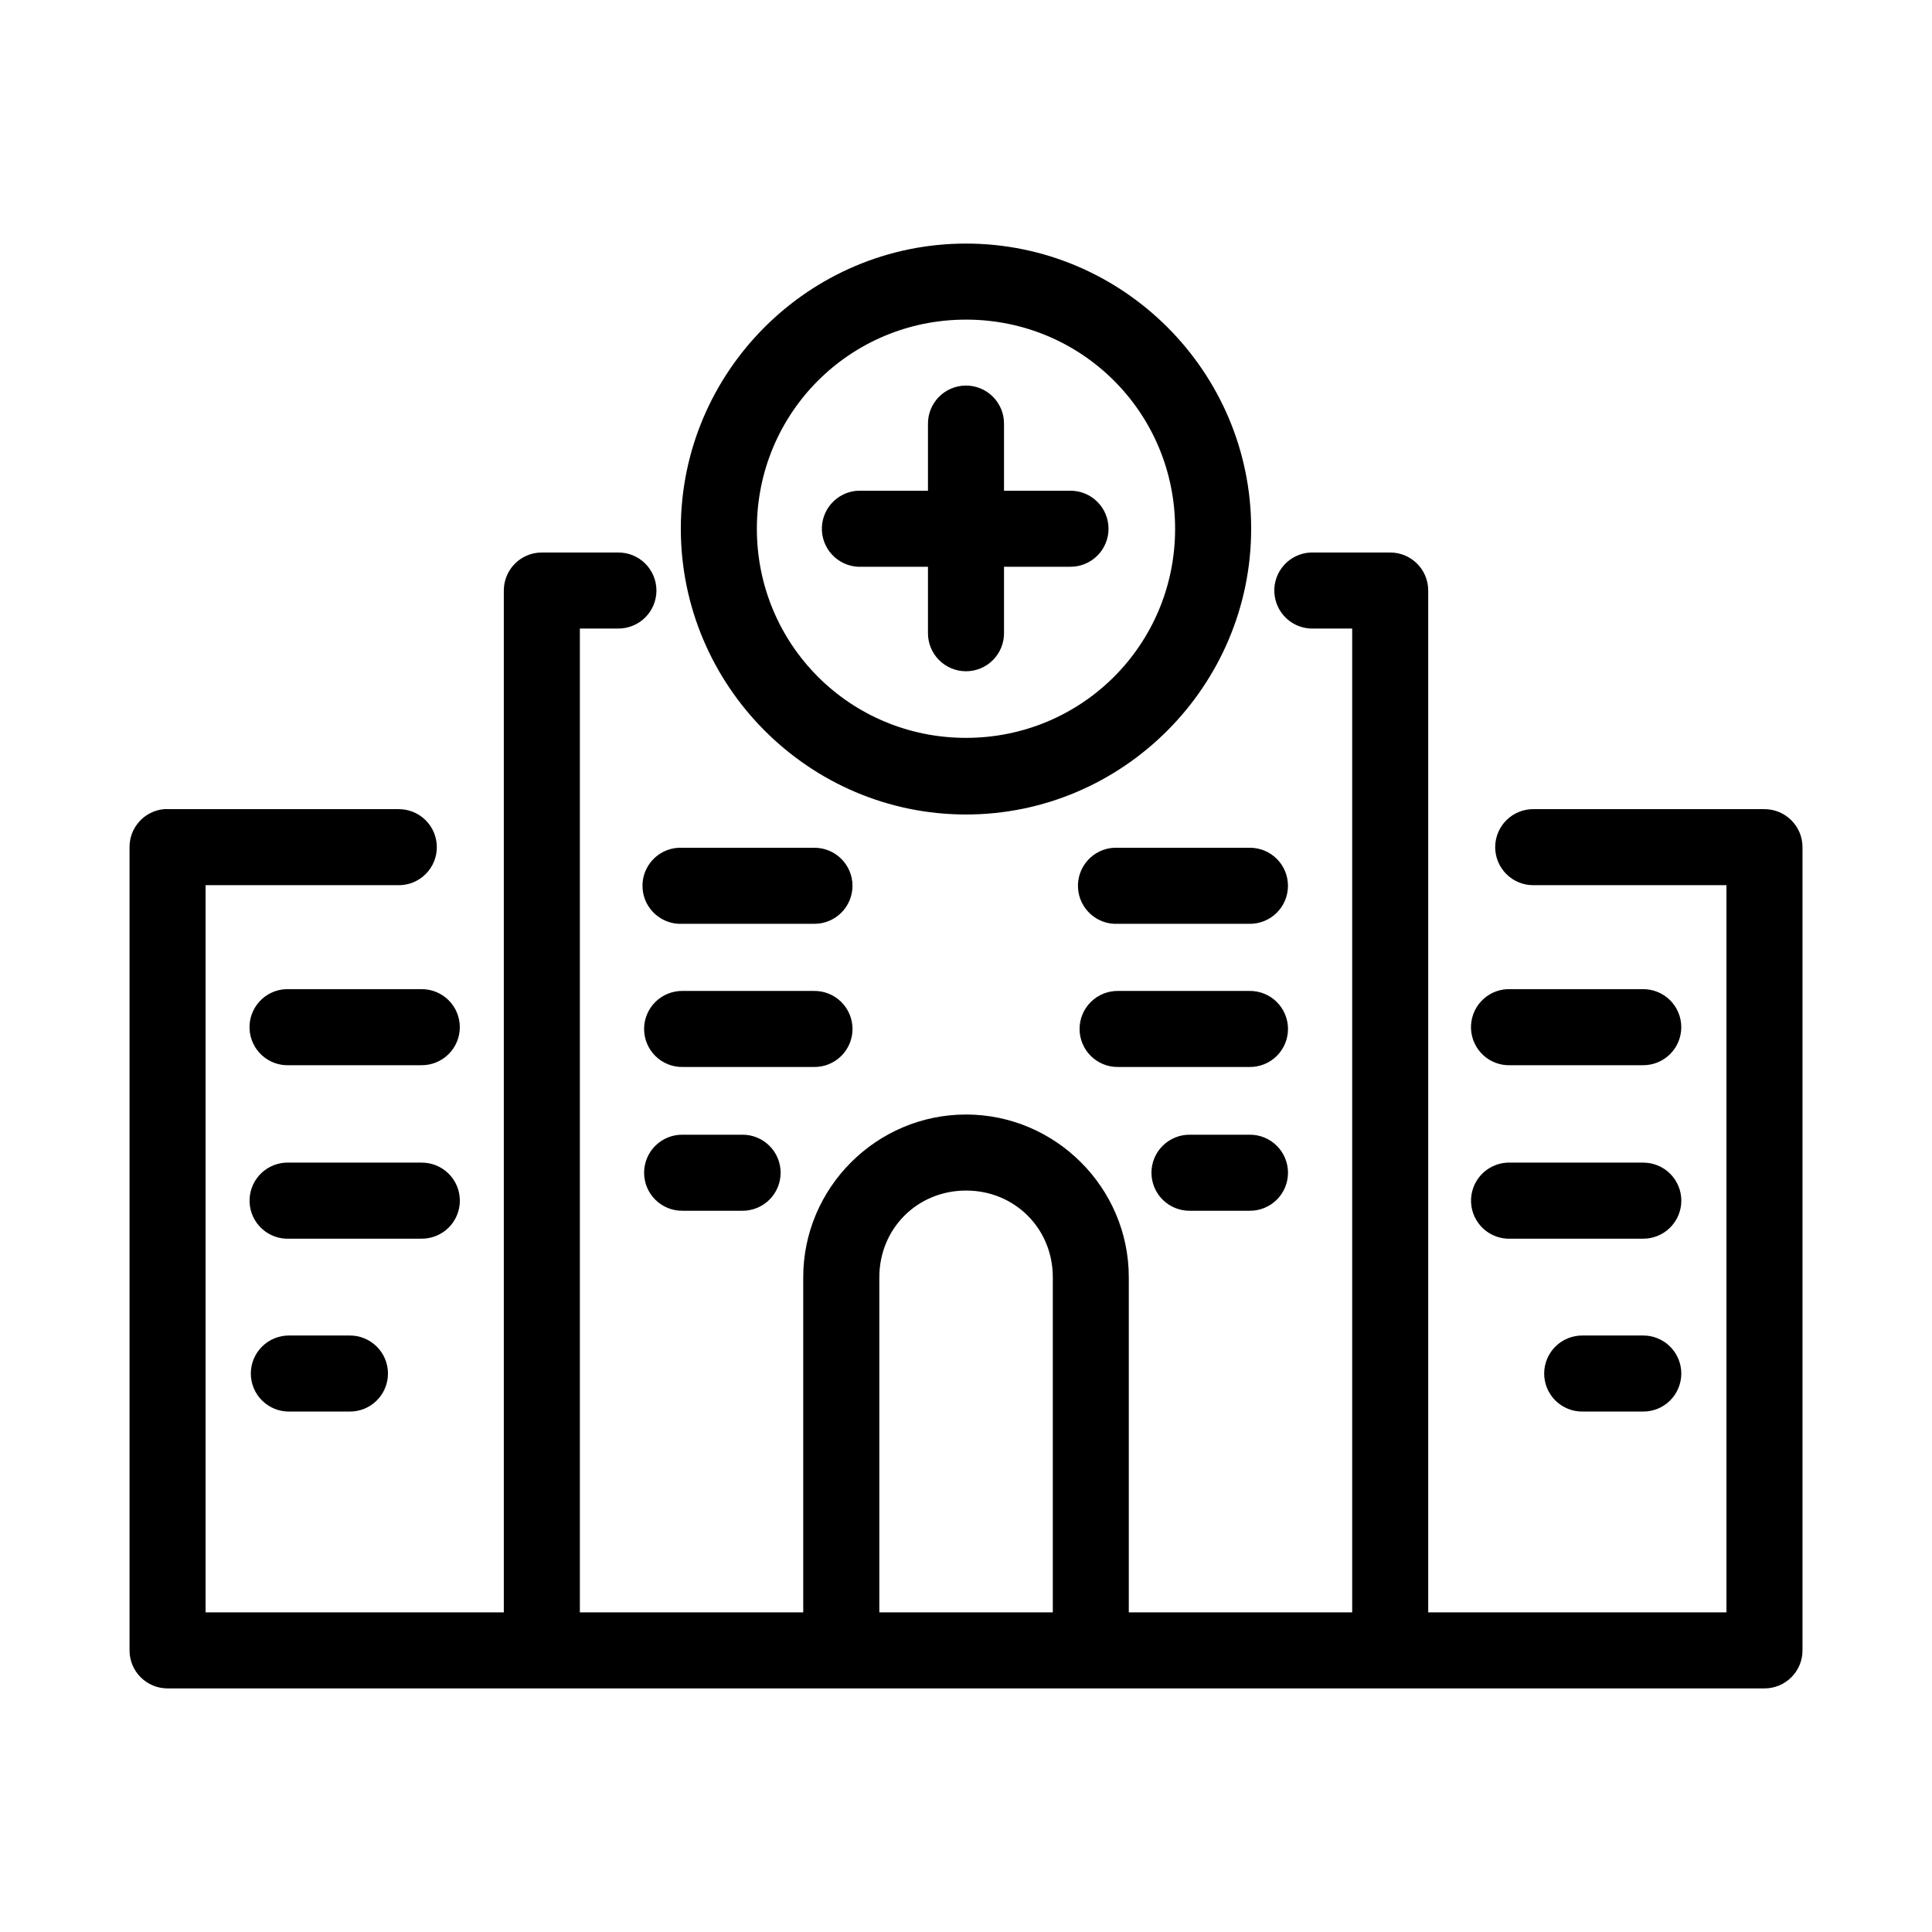 <?xml version="1.0" encoding="UTF-8"?>
<!-- Uploaded to: SVG Repo, www.svgrepo.com, Generator: SVG Repo Mixer Tools -->
<svg fill="#000000" width="800px" height="800px" version="1.1" viewBox="144 144 512 512" xmlns="http://www.w3.org/2000/svg">
 <path d="m400 208.55c-41.617 0-75.574 33.953-75.574 75.57 0 41.617 33.957 75.73 75.574 75.73s75.57-34.113 75.57-75.73c0-41.617-33.953-75.57-75.57-75.57zm0 20.152c30.727 0 55.418 24.691 55.418 55.418 0 30.727-24.691 55.422-55.418 55.422s-55.422-24.695-55.422-55.422c0-30.727 24.695-55.418 55.422-55.418zm-0.16 17.477c-2.672 0.043-5.219 1.145-7.078 3.062-1.859 1.918-2.883 4.5-2.84 7.172v17.633h-17.477c-0.367-0.02-0.734-0.02-1.102 0-2.672 0.145-5.176 1.348-6.965 3.34-1.785 1.992-2.707 4.613-2.562 7.285 0.148 2.676 1.352 5.18 3.344 6.965 1.992 1.785 4.613 2.707 7.285 2.562h17.477v17.477c-0.039 2.695 1.008 5.297 2.902 7.215 1.891 1.922 4.477 3.004 7.176 3.004 2.695 0 5.281-1.082 7.176-3.004 1.891-1.918 2.938-4.519 2.898-7.215v-17.477h17.477c2.695 0.039 5.297-1.008 7.219-2.902 1.918-1.891 3-4.477 3-7.176 0-2.695-1.082-5.281-3-7.176-1.922-1.895-4.523-2.938-7.219-2.898h-17.477v-17.633c0.043-2.727-1.02-5.356-2.949-7.285-1.93-1.93-4.559-2.992-7.285-2.949zm-112.25 44.242c-5.566 0-10.074 4.508-10.074 10.074v270.8h-79.035v-192.71h51.168c2.691 0.012 5.277-1.055 7.176-2.965 1.902-1.906 2.961-4.496 2.938-7.191-0.02-2.691-1.117-5.266-3.047-7.144-1.93-1.875-4.531-2.902-7.227-2.852h-61.086c-0.316-0.016-0.629-0.016-0.945 0-5.191 0.488-9.152 4.859-9.129 10.078v212.86c0 5.562 4.508 10.074 10.074 10.074h423.2c5.566 0 10.078-4.512 10.078-10.074v-212.86c0-5.566-4.512-10.078-10.078-10.078h-61.086c-2.691-0.051-5.293 0.977-7.227 2.852-1.93 1.879-3.027 4.453-3.047 7.144-0.023 2.695 1.035 5.285 2.938 7.191 1.898 1.91 4.484 2.977 7.18 2.965h51.168v192.71h-79.035v-270.8c0-5.566-4.512-10.074-10.078-10.074h-20.152c-0.312-0.016-0.629-0.016-0.945 0-2.672 0.121-5.184 1.305-6.988 3.281-1.801 1.98-2.742 4.594-2.617 7.266s1.309 5.188 3.285 6.988c1.98 1.801 4.594 2.742 7.266 2.617h10.078v260.72h-59.199v-88.797c0-23.727-19.414-43.137-43.137-43.137-23.727 0-43.141 19.41-43.141 43.137v88.797h-59.195v-260.72h10.074c2.695 0.035 5.297-1.008 7.219-2.902 1.918-1.895 3-4.477 3-7.176 0-2.699-1.082-5.281-3-7.176-1.922-1.895-4.523-2.938-7.219-2.898zm36.211 78.246c-5.566 0.305-9.828 5.062-9.523 10.629 0.305 5.562 5.062 9.828 10.625 9.523h34.797c2.695 0.039 5.297-1.008 7.215-2.902 1.922-1.891 3.004-4.477 3.004-7.176 0-2.695-1.082-5.281-3.004-7.176-1.918-1.891-4.519-2.938-7.215-2.898h-34.797c-0.367-0.02-0.734-0.02-1.102 0zm115.41 0c-5.566 0.305-9.832 5.062-9.527 10.629 0.305 5.562 5.062 9.828 10.629 9.523h34.793c2.695 0.039 5.297-1.008 7.219-2.902 1.918-1.891 3-4.477 3-7.176 0-2.695-1.082-5.281-3-7.176-1.922-1.891-4.523-2.938-7.219-2.898h-34.793c-0.367-0.02-0.738-0.02-1.102 0zm-219.47 37.473c-2.676 0.121-5.188 1.305-6.988 3.281-1.801 1.98-2.746 4.594-2.617 7.266 0.125 2.672 1.305 5.188 3.285 6.988 1.977 1.801 4.59 2.742 7.262 2.617h34.953c2.699 0.035 5.297-1.008 7.219-2.902s3-4.477 3-7.176c0-2.699-1.078-5.281-3-7.176-1.922-1.895-4.519-2.938-7.219-2.898h-34.953c-0.312-0.016-0.629-0.016-0.941 0zm323.7 0c-2.672 0.121-5.184 1.305-6.988 3.281-1.801 1.98-2.742 4.594-2.617 7.266s1.309 5.188 3.285 6.988c1.98 1.801 4.594 2.742 7.266 2.617h34.953c2.695 0.035 5.297-1.008 7.215-2.902 1.922-1.895 3.004-4.477 3.004-7.176 0-2.699-1.082-5.281-3.004-7.176-1.918-1.895-4.519-2.938-7.215-2.898h-34.953c-0.312-0.016-0.629-0.016-0.945 0zm-218.53 0.469c-2.695-0.035-5.297 1.008-7.215 2.902-1.922 1.895-3.004 4.477-3.004 7.176 0 2.695 1.082 5.281 3.004 7.176 1.918 1.895 4.519 2.938 7.215 2.898h34.797c2.695 0.039 5.297-1.004 7.215-2.898 1.922-1.895 3.004-4.481 3.004-7.176 0-2.699-1.082-5.281-3.004-7.176-1.918-1.895-4.519-2.938-7.215-2.902zm115.41 0c-2.699-0.035-5.297 1.008-7.219 2.902-1.922 1.895-3.004 4.477-3.004 7.176 0 2.695 1.082 5.281 3.004 7.176 1.922 1.895 4.519 2.938 7.219 2.898h34.793c2.695 0.039 5.297-1.004 7.219-2.898 1.918-1.895 3-4.481 3-7.176 0-2.699-1.082-5.281-3-7.176-1.922-1.895-4.523-2.938-7.219-2.902zm-115.41 38.102c-2.695-0.039-5.297 1.008-7.215 2.902-1.922 1.891-3.004 4.477-3.004 7.176 0 2.695 1.082 5.281 3.004 7.176 1.918 1.891 4.519 2.938 7.215 2.898h15.746c2.695 0.039 5.297-1.008 7.215-2.898 1.922-1.895 3.004-4.481 3.004-7.176 0-2.699-1.082-5.285-3.004-7.176-1.918-1.895-4.519-2.941-7.215-2.902zm134.46 0c-2.699-0.039-5.297 1.008-7.219 2.902-1.922 1.891-3.004 4.477-3.004 7.176 0 2.695 1.082 5.281 3.004 7.176 1.922 1.891 4.519 2.938 7.219 2.898h15.742c2.695 0.039 5.297-1.008 7.219-2.898 1.918-1.895 3-4.481 3-7.176 0-2.699-1.082-5.285-3-7.176-1.922-1.895-4.523-2.941-7.219-2.902zm-239.62 7.398c-2.676 0.125-5.188 1.309-6.988 3.285-1.801 1.98-2.746 4.594-2.617 7.266 0.125 2.672 1.305 5.188 3.285 6.988 1.977 1.801 4.59 2.742 7.262 2.617h34.953c2.699 0.035 5.297-1.008 7.219-2.902s3-4.477 3-7.176-1.078-5.281-3-7.176-4.519-2.938-7.219-2.902h-34.953c-0.312-0.012-0.629-0.012-0.941 0zm323.7 0c-2.672 0.125-5.184 1.309-6.988 3.285-1.801 1.98-2.742 4.594-2.617 7.266s1.309 5.188 3.285 6.988c1.98 1.801 4.594 2.742 7.266 2.617h34.953c2.695 0.035 5.297-1.008 7.215-2.902 1.922-1.895 3.004-4.477 3.004-7.176s-1.082-5.281-3.004-7.176c-1.918-1.895-4.519-2.938-7.215-2.902h-34.953c-0.312-0.012-0.629-0.012-0.945 0zm-143.43 7.402c12.914 0 22.984 10.07 22.984 22.984v88.797h-45.973v-88.797c0-12.914 10.07-22.984 22.988-22.984zm-179.33 38.414c-2.695-0.039-5.293 1.008-7.215 2.902-1.922 1.891-3.004 4.477-3.004 7.176 0 2.695 1.082 5.281 3.004 7.176 1.922 1.895 4.519 2.938 7.215 2.898h15.902c2.699 0.039 5.297-1.004 7.219-2.898 1.922-1.895 3.004-4.481 3.004-7.176 0-2.699-1.082-5.285-3.004-7.176-1.922-1.895-4.519-2.941-7.219-2.902zm342.75 0c-2.695-0.039-5.297 1.008-7.219 2.902-1.918 1.891-3 4.477-3 7.176 0 2.695 1.082 5.281 3 7.176 1.922 1.895 4.523 2.938 7.219 2.898h15.902c2.695 0.039 5.297-1.004 7.215-2.898 1.922-1.895 3.004-4.481 3.004-7.176 0-2.699-1.082-5.285-3.004-7.176-1.918-1.895-4.519-2.941-7.215-2.902z"/>
</svg>